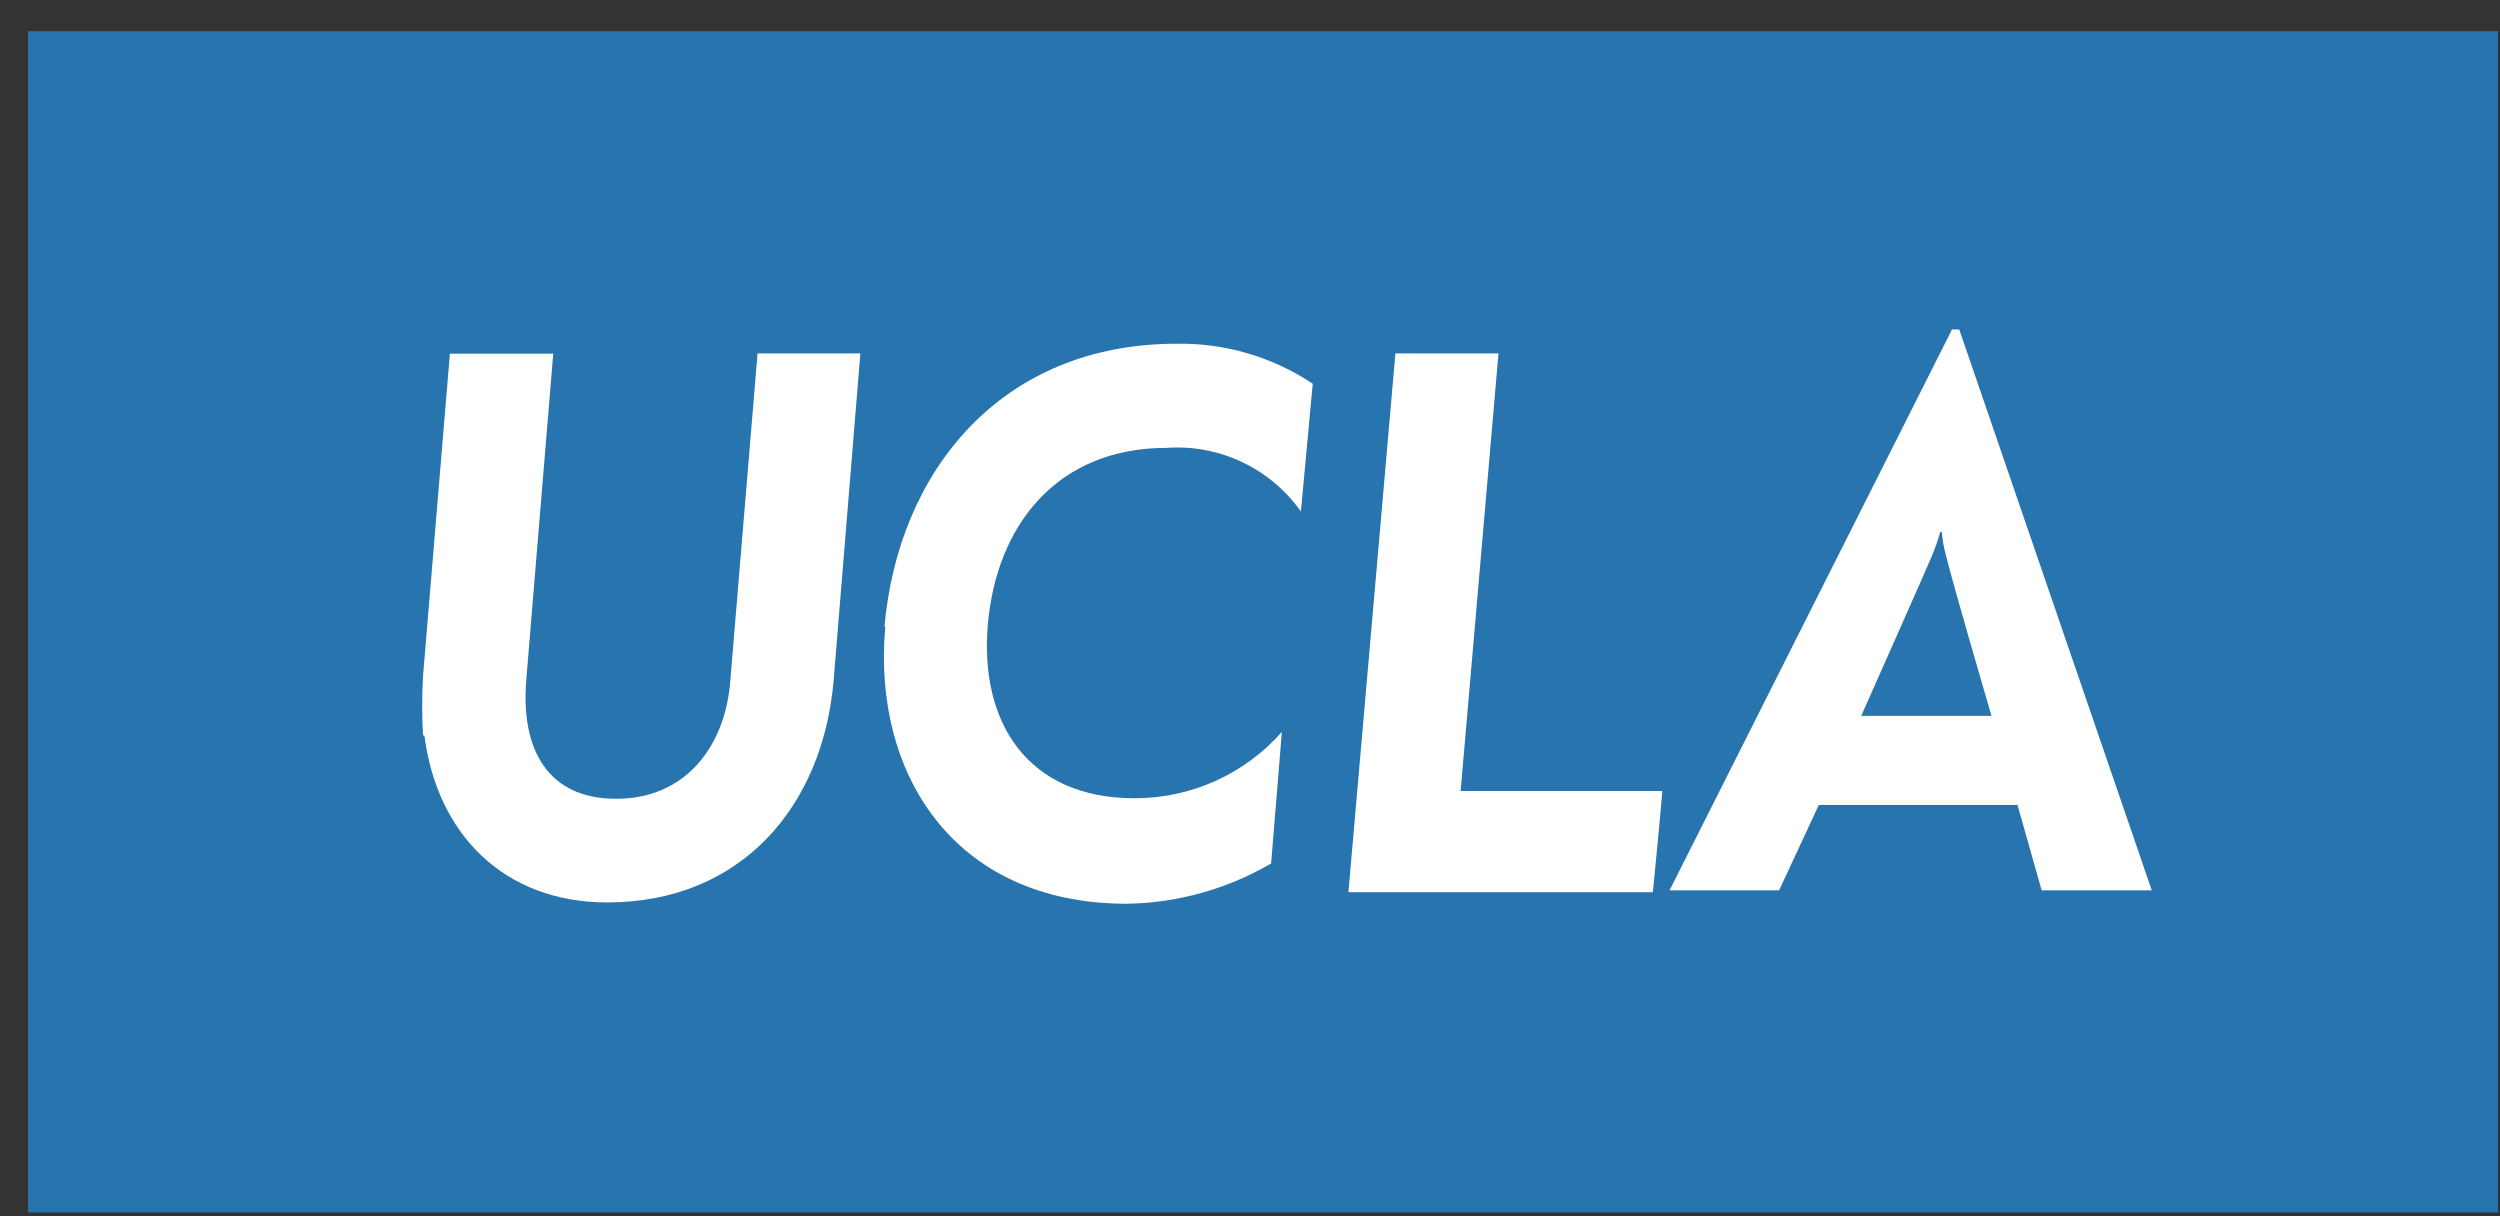 <svg width="74" height="36" viewBox="0 0 74 36" fill="none" xmlns="http://www.w3.org/2000/svg">
<rect x="0" y="0" width="74" height="36" fill="#333333" stroke="none"/>
<path d="M73.942 0.924H0.831V35.89H73.942V0.924Z" fill="#2774AE"/>
<path d="M12.522 21.769C12.488 21.181 12.488 20.592 12.522 20.004L13.317 10.468H16.376L15.581 20.084C15.399 22.166 16.201 23.644 18.236 23.644C20.27 23.644 21.415 22.134 21.605 20.291L22.424 10.46H25.467L24.673 20.171C24.339 23.914 21.907 26.712 17.974 26.712C14.914 26.712 12.935 24.685 12.562 21.769" fill="white"/>
<path d="M26.181 18.542C26.587 13.965 29.614 10.174 34.836 10.174C36.265 10.152 37.667 10.565 38.857 11.358L38.507 15.141C38.062 14.512 37.463 14.008 36.767 13.678C36.071 13.348 35.302 13.203 34.534 13.257C31.275 13.257 29.495 15.562 29.241 18.479C28.987 21.395 30.425 23.628 33.58 23.628C34.405 23.63 35.221 23.456 35.974 23.118C36.726 22.779 37.397 22.284 37.943 21.665L37.625 25.559C36.328 26.316 34.859 26.727 33.358 26.751C28.184 26.751 25.816 22.833 26.205 18.55" fill="white"/>
<path d="M41.304 10.46H44.355L43.235 23.414H47.614C47.916 23.414 48.965 23.414 49.203 23.414C49.203 23.573 48.925 26.41 48.925 26.41H39.913L41.304 10.46Z" fill="white"/>
<path d="M57.199 16.413C57.293 16.196 57.37 15.973 57.429 15.745H57.477C57.496 15.973 57.535 16.2 57.596 16.421C57.763 17.144 58.947 21.189 58.947 21.189H55.093C55.093 21.189 57.159 16.54 57.199 16.421M57.994 9.753H57.779L49.419 26.354H52.661L53.837 23.827H59.718L60.433 26.354H63.692L57.994 9.753Z" fill="white"/>
</svg>
